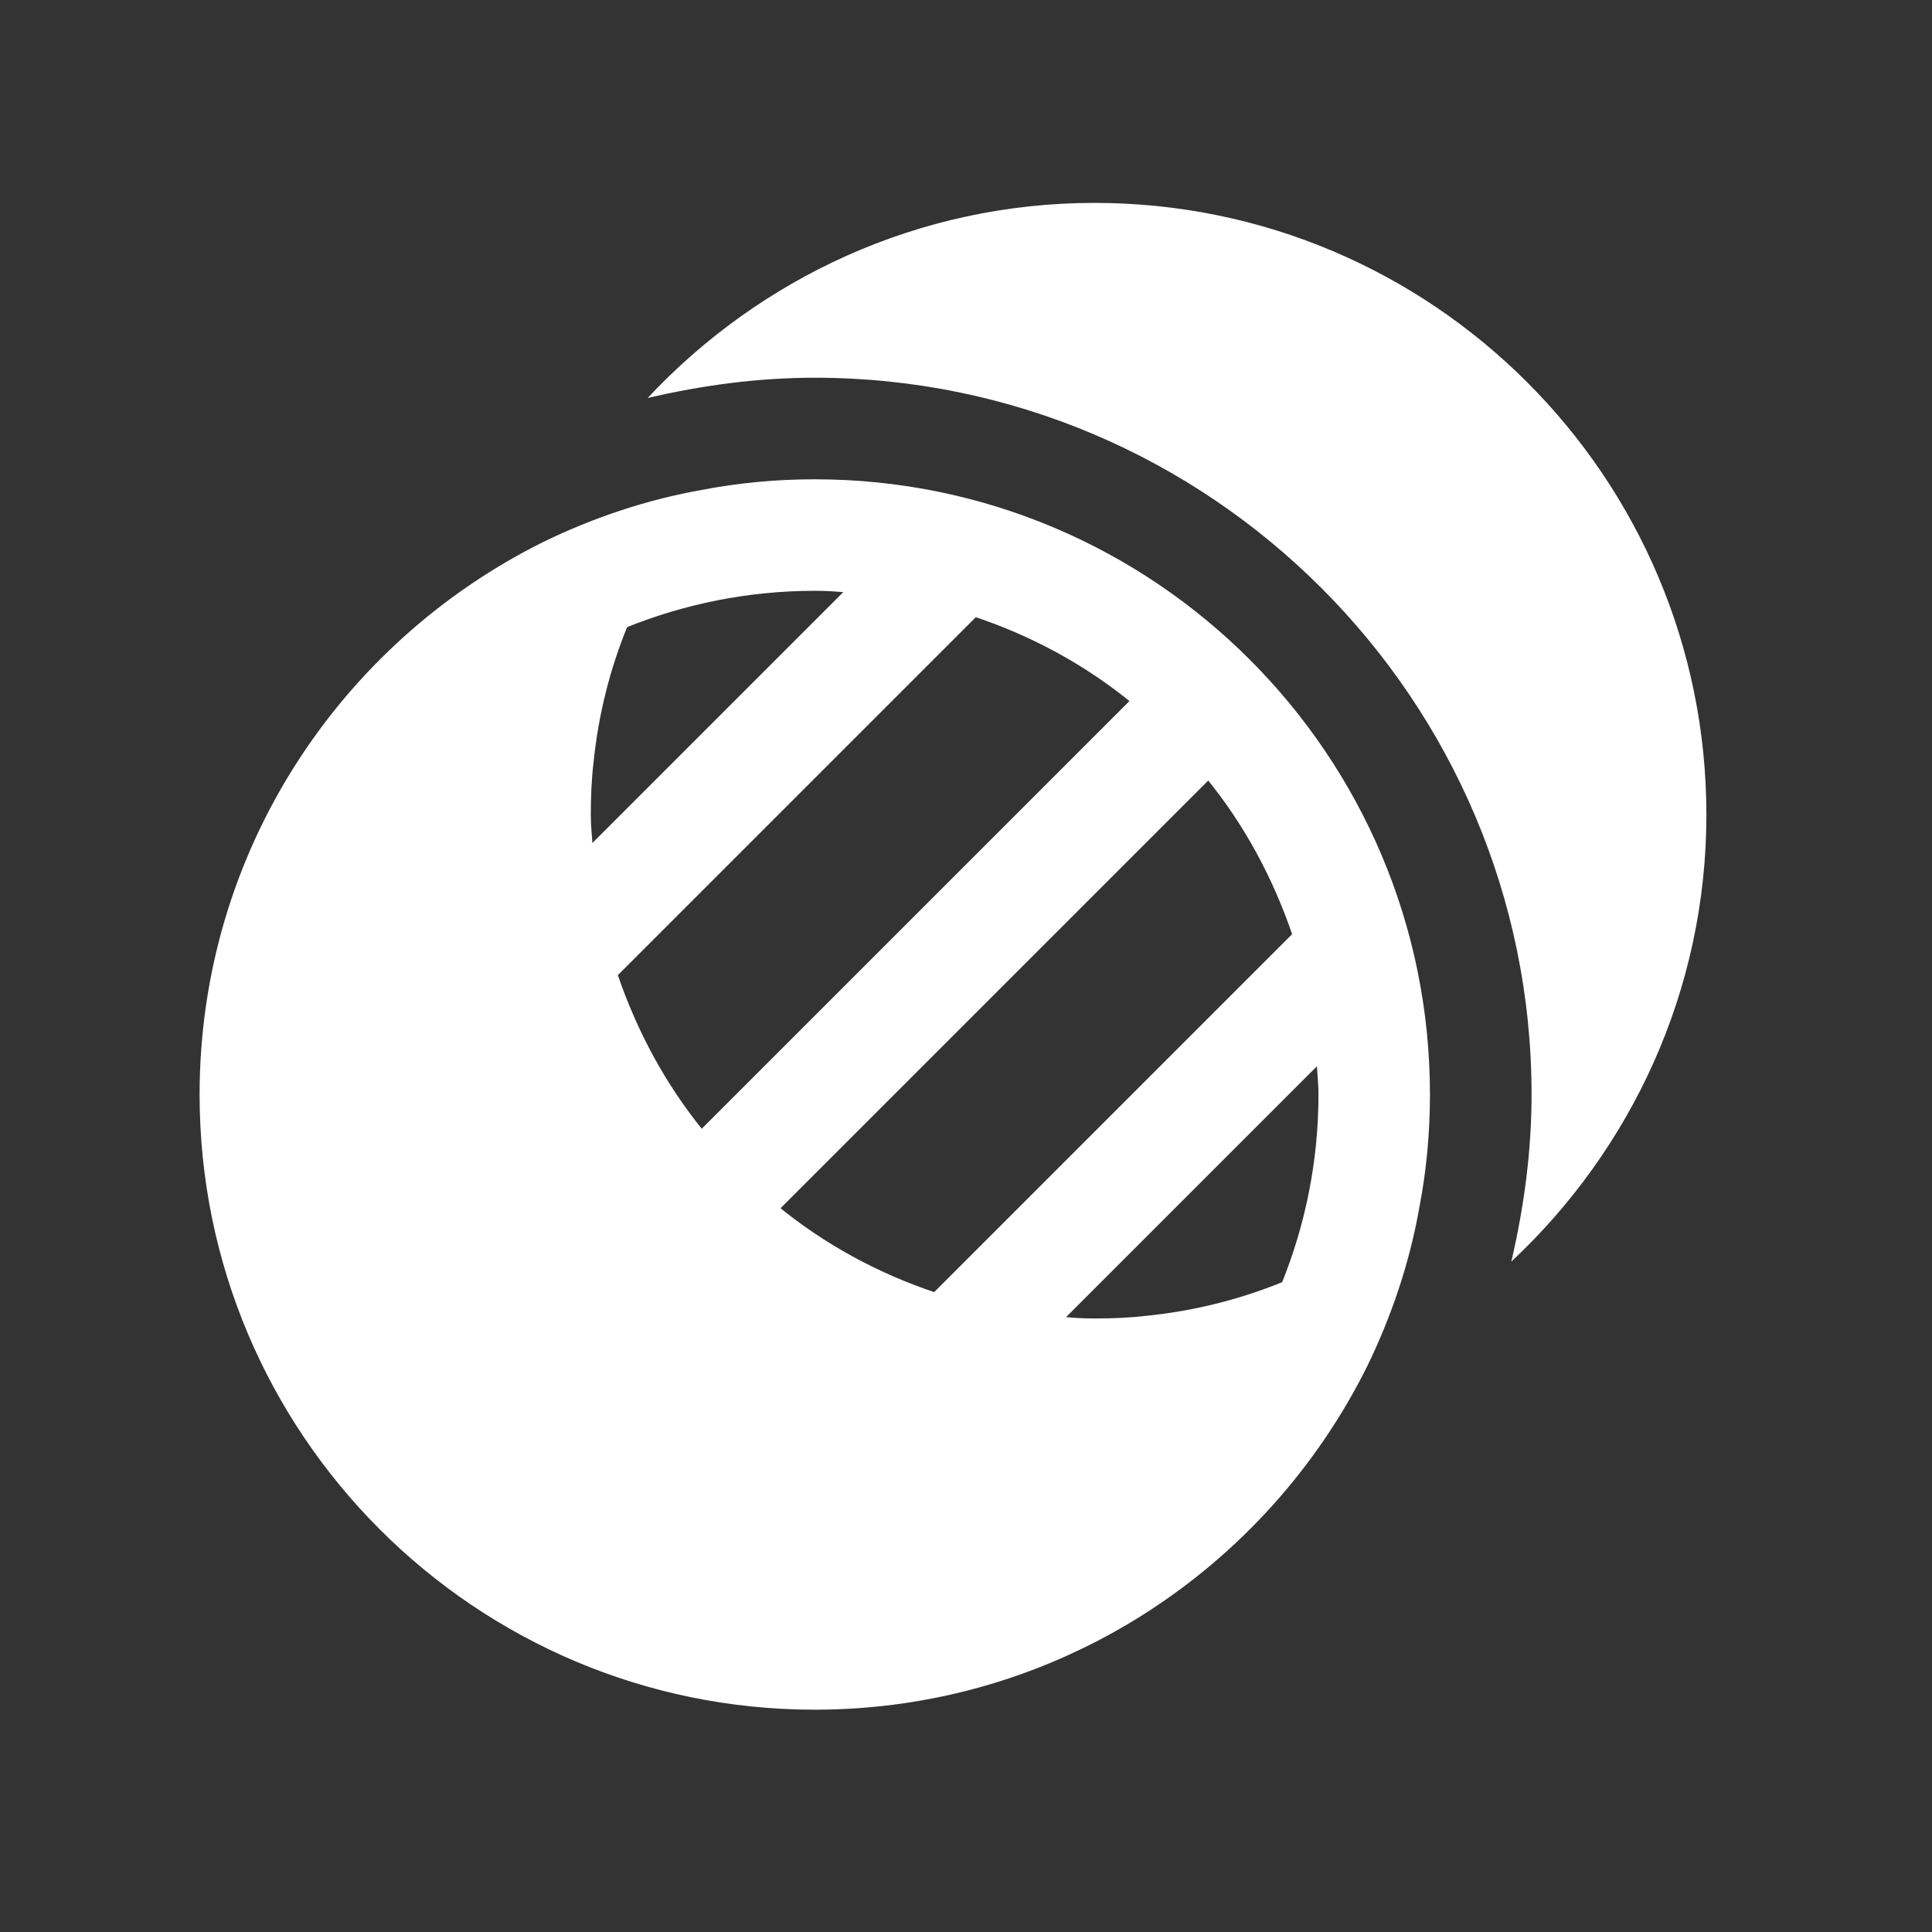 <svg xmlns="http://www.w3.org/2000/svg" width="53" height="53" viewBox="0 0 53 53" fill="none"><rect x="0" y="0" width="53" height="53" fill="#333333" stroke="none"/><path d="M15.088 23.214V16.716L8.766 23.214L7.361 26.726C7.126 29.185 6.799 34.349 7.361 35.332C8.063 36.561 9.995 39.898 10.522 40.601C10.943 41.163 13.742 42.825 15.088 43.587C16.61 44.172 20.181 45.343 22.289 45.343C24.923 45.343 27.909 44.289 29.49 43.587C31.07 42.884 35.285 38.845 35.461 37.615C35.637 36.386 29.49 37.791 27.909 37.615C26.645 37.475 21.879 35.215 19.654 34.103L16.845 29.536L15.088 23.214Z" fill="white"></path><path d="M22.352 13.239C21.297 13.239 20.28 13.335 19.282 13.527C17.748 13.796 16.29 14.295 14.947 14.947C9.384 17.709 5.566 23.426 5.566 30.025C5.566 39.291 13.086 46.811 22.352 46.811C28.951 46.811 34.668 42.993 37.43 37.43C38.082 36.087 38.581 34.629 38.85 33.094C39.041 32.097 39.137 31.08 39.137 30.025C39.137 20.759 31.617 13.239 22.352 13.239ZM35.55 25.651L25.651 35.55C24.04 35.013 22.563 34.207 21.277 33.152L33.152 21.277C34.207 22.563 35.013 24.059 35.55 25.651ZM31.119 19.225L19.244 31.099C18.189 29.814 17.383 28.318 16.846 26.726L26.745 16.827C28.356 17.364 29.833 18.17 31.119 19.225ZM16.194 20.894C16.328 19.57 16.654 18.304 17.134 17.134C18.745 16.482 20.51 16.117 22.352 16.117C22.678 16.117 23.004 16.136 23.33 16.175L16.175 23.33C16.155 23.004 16.117 22.678 16.117 22.352C16.117 21.853 16.136 21.373 16.194 20.894ZM22.352 43.933C14.678 43.933 8.444 37.699 8.444 30.025C8.444 25.709 10.42 21.834 13.527 19.282C13.335 20.28 13.24 21.297 13.24 22.352C13.24 22.831 13.259 23.292 13.297 23.752C13.969 31.905 20.472 38.408 28.625 39.08C29.085 39.118 29.546 39.137 30.025 39.137C31.08 39.137 32.097 39.041 33.095 38.85C30.543 41.957 26.668 43.933 22.352 43.933ZM35.243 35.243C34.073 35.723 32.807 36.049 31.483 36.183C31.004 36.241 30.524 36.26 30.025 36.26C29.699 36.26 29.373 36.241 29.047 36.202L36.202 29.047C36.221 29.373 36.26 29.699 36.26 30.025C36.26 31.867 35.895 33.632 35.243 35.243Z" fill="white" stroke="white" stroke-width="0.181"></path><path d="M41.459 34.61C41.804 33.133 42.015 31.598 42.015 30.025C42.015 19.186 33.19 10.362 22.352 10.362C20.779 10.362 19.244 10.573 17.767 10.918C20.836 7.638 25.191 5.566 30.025 5.566C39.291 5.566 46.811 13.086 46.811 22.352C46.811 27.186 44.739 31.541 41.459 34.61Z" fill="white"></path></svg>